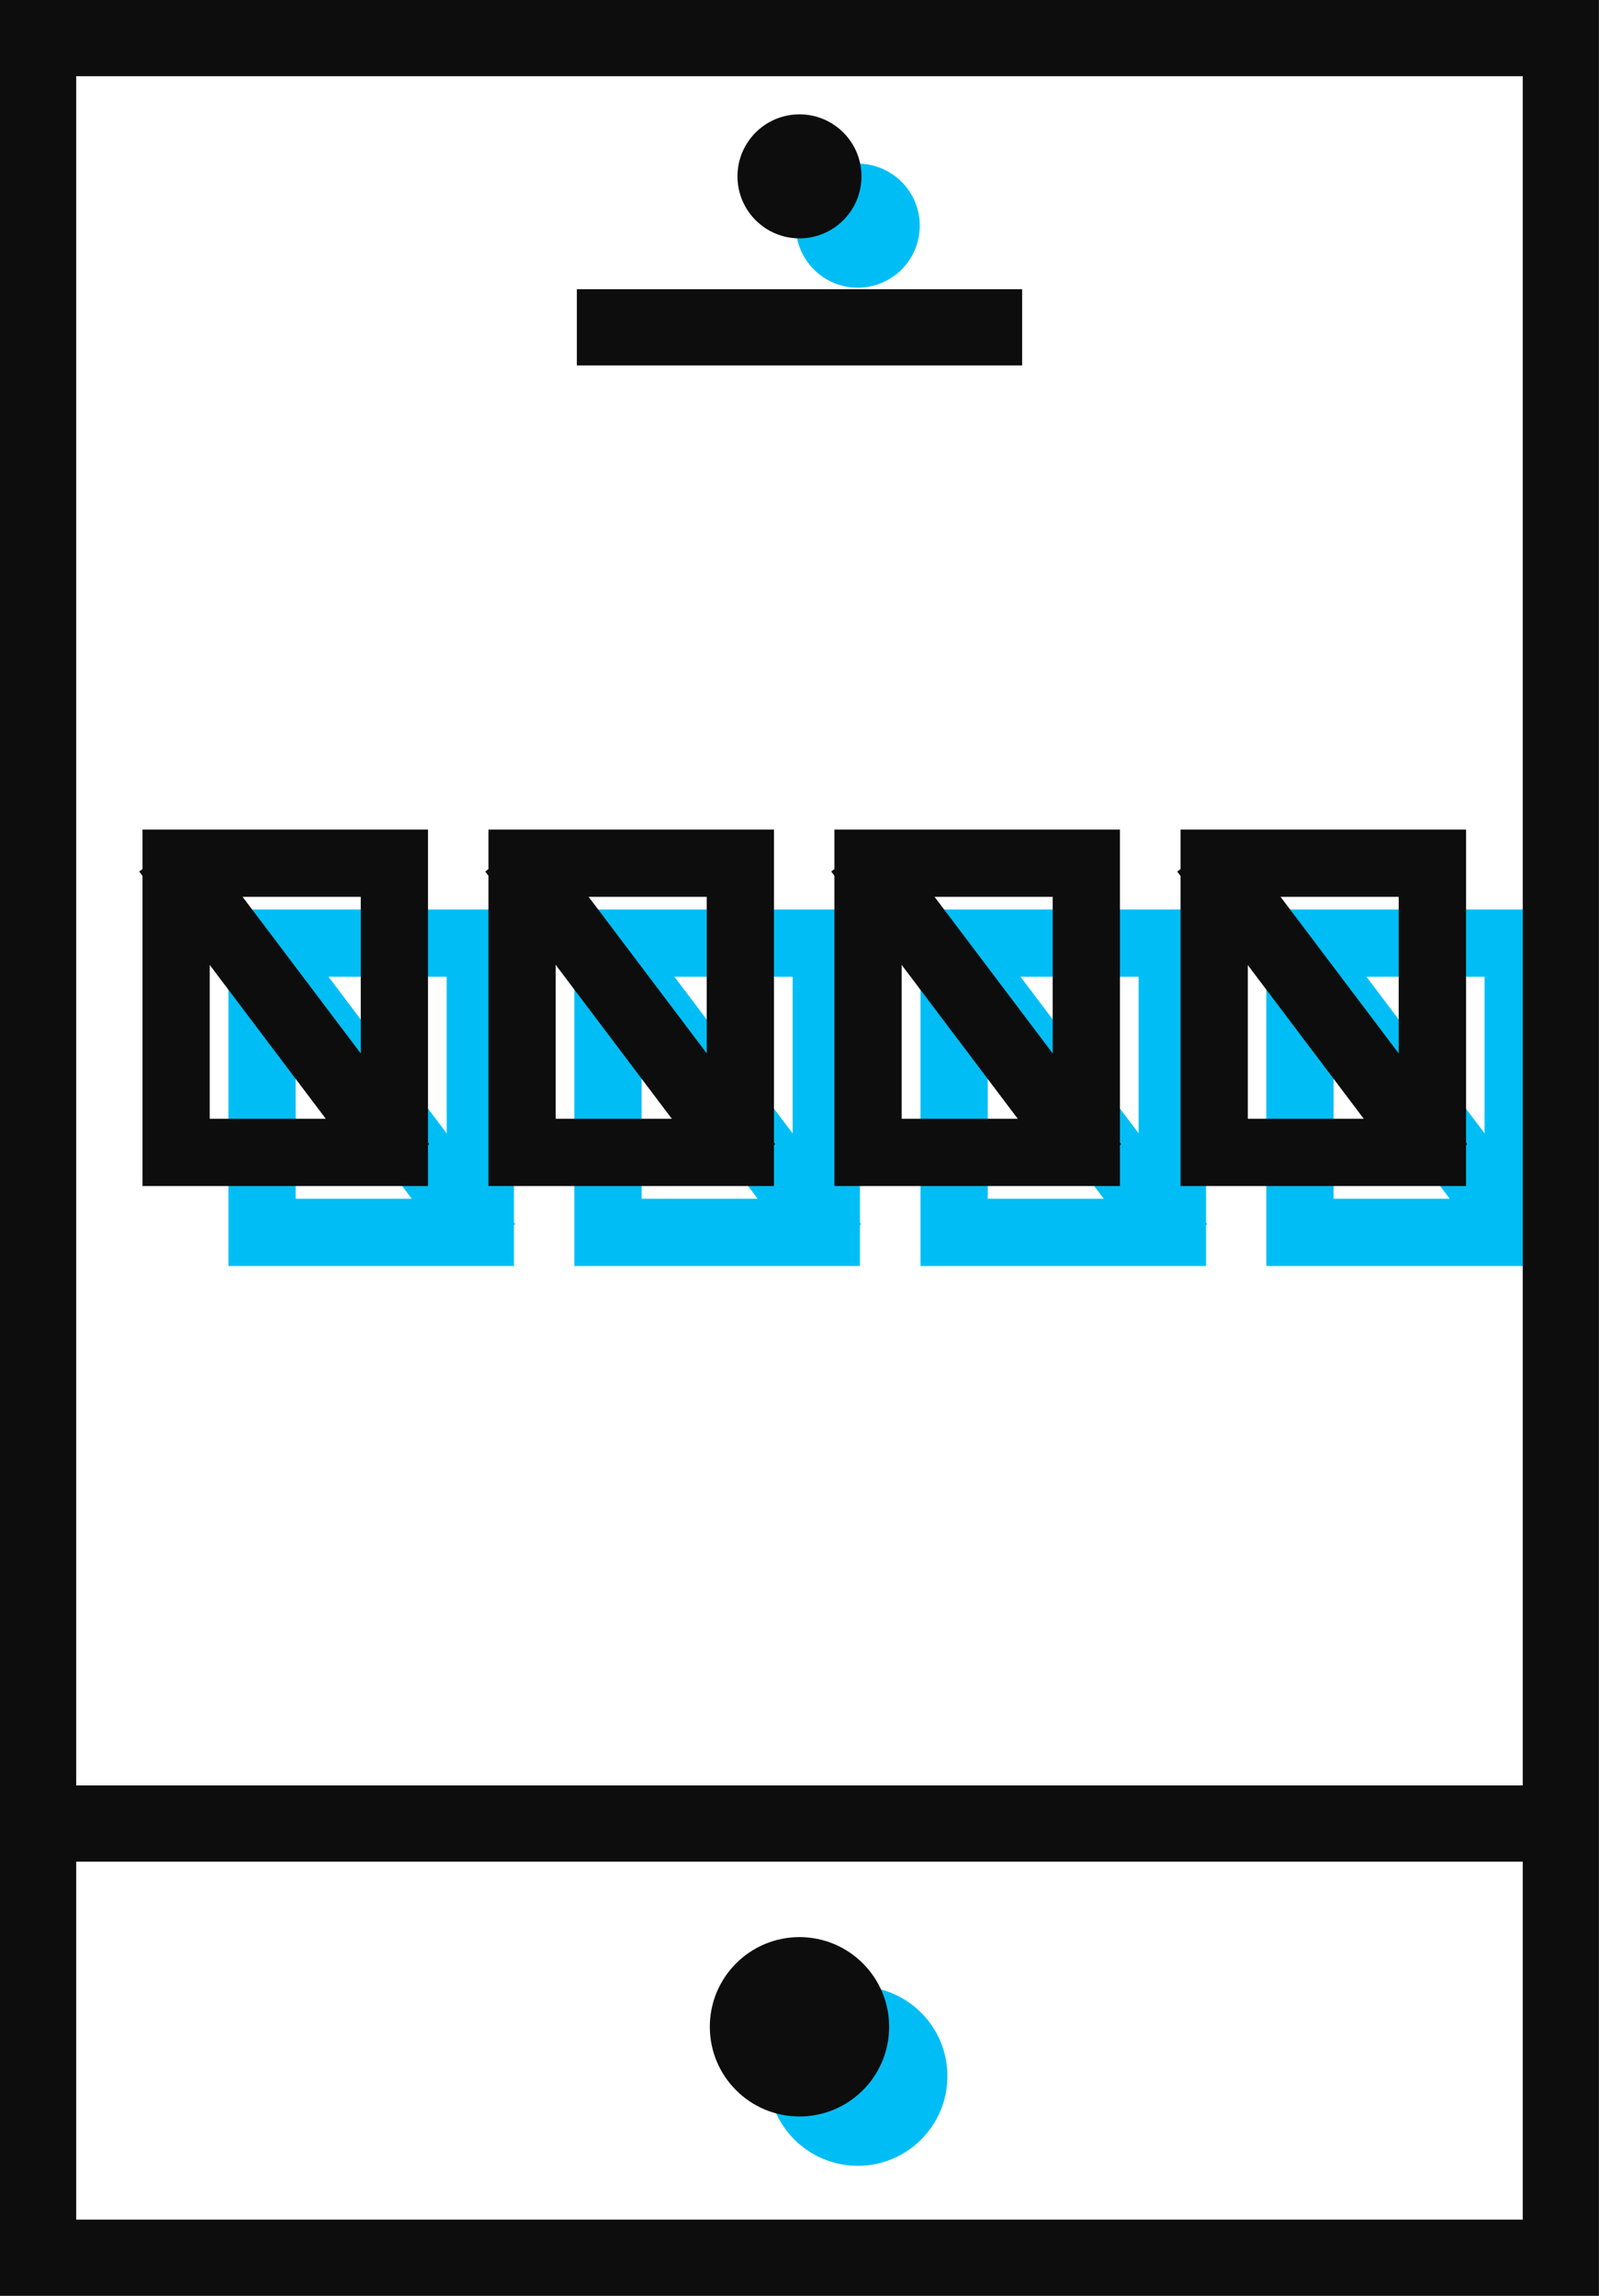 <svg id="Слой_2" data-name="Слой 2" xmlns="http://www.w3.org/2000/svg" viewBox="0 0 356.67 512"><defs><style>.cls-1{fill:#00bef5;}.cls-2{fill:#0d0d0d;}</style></defs><title>4 nomber</title><path class="cls-1" d="M177.31,217.83v49.5H143.62v-49.5h33.69m15-15H128.62v79.5h63.69v-79.5Z" transform="translate(-77.67)"/><rect class="cls-1" x="152.74" y="198.83" width="15" height="87.5" transform="translate(-191.46 145.49) rotate(-37.04)"/><path class="cls-1" d="M254.48,217.83v49.5H220.79v-49.5h33.69m15-15H205.79v79.5h63.69v-79.5Z" transform="translate(-77.67)"/><rect class="cls-1" x="229.91" y="198.83" width="15" height="87.5" transform="translate(-175.89 191.98) rotate(-37.04)"/><path class="cls-1" d="M331.65,217.83v49.5H298v-49.5h33.69m15-15H283v79.5h63.69v-79.5Z" transform="translate(-77.67)"/><rect class="cls-1" x="307.09" y="198.83" width="15" height="87.5" transform="translate(-160.31 238.46) rotate(-37.04)"/><path class="cls-1" d="M408.82,217.83v49.5H375.13v-49.5h33.69m15-15H360.13v79.5h63.69v-79.5Z" transform="translate(-77.67)"/><rect class="cls-1" x="384.26" y="198.83" width="15" height="87.5" transform="translate(-144.74 284.95) rotate(-37.04)"/><circle class="cls-1" cx="191.33" cy="463" r="20"/><circle class="cls-1" cx="191.33" cy="50.33" r="13.83"/><circle class="cls-2" cx="178.33" cy="452" r="20"/><circle class="cls-2" cx="178.33" cy="39.33" r="13.83"/><path class="cls-2" d="M417.33,17V495H94.67V17H417.33m17-17H77.67V512H434.33V0Z" transform="translate(-77.67)"/><rect class="cls-2" x="128.67" y="64.5" width="99.33" height="17"/><rect class="cls-2" x="13.33" y="398.17" width="336.67" height="17"/><path class="cls-2" d="M158.14,200v49.5H124.45V200h33.69m15-15H109.45v79.5h63.69V185Z" transform="translate(-77.67)"/><rect class="cls-2" x="133.57" y="181" width="15" height="87.5" transform="translate(-184.59 130.34) rotate(-37.04)"/><path class="cls-2" d="M235.31,200v49.5H201.62V200h33.69m15-15H186.62v79.5h63.69V185Z" transform="translate(-77.67)"/><rect class="cls-2" x="210.75" y="181" width="15" height="87.5" transform="translate(-169.01 176.83) rotate(-37.04)"/><path class="cls-2" d="M312.48,200v49.5H278.79V200h33.69m15-15H263.79v79.5h63.69V185Z" transform="translate(-77.67)"/><rect class="cls-2" x="287.92" y="181" width="15" height="87.5" transform="translate(-153.44 223.32) rotate(-37.04)"/><path class="cls-2" d="M389.66,200v49.5H356V200h33.69m15-15H341v79.5h63.69V185Z" transform="translate(-77.67)"/><rect class="cls-2" x="365.09" y="181" width="15" height="87.5" transform="translate(-137.86 269.81) rotate(-37.04)"/></svg>